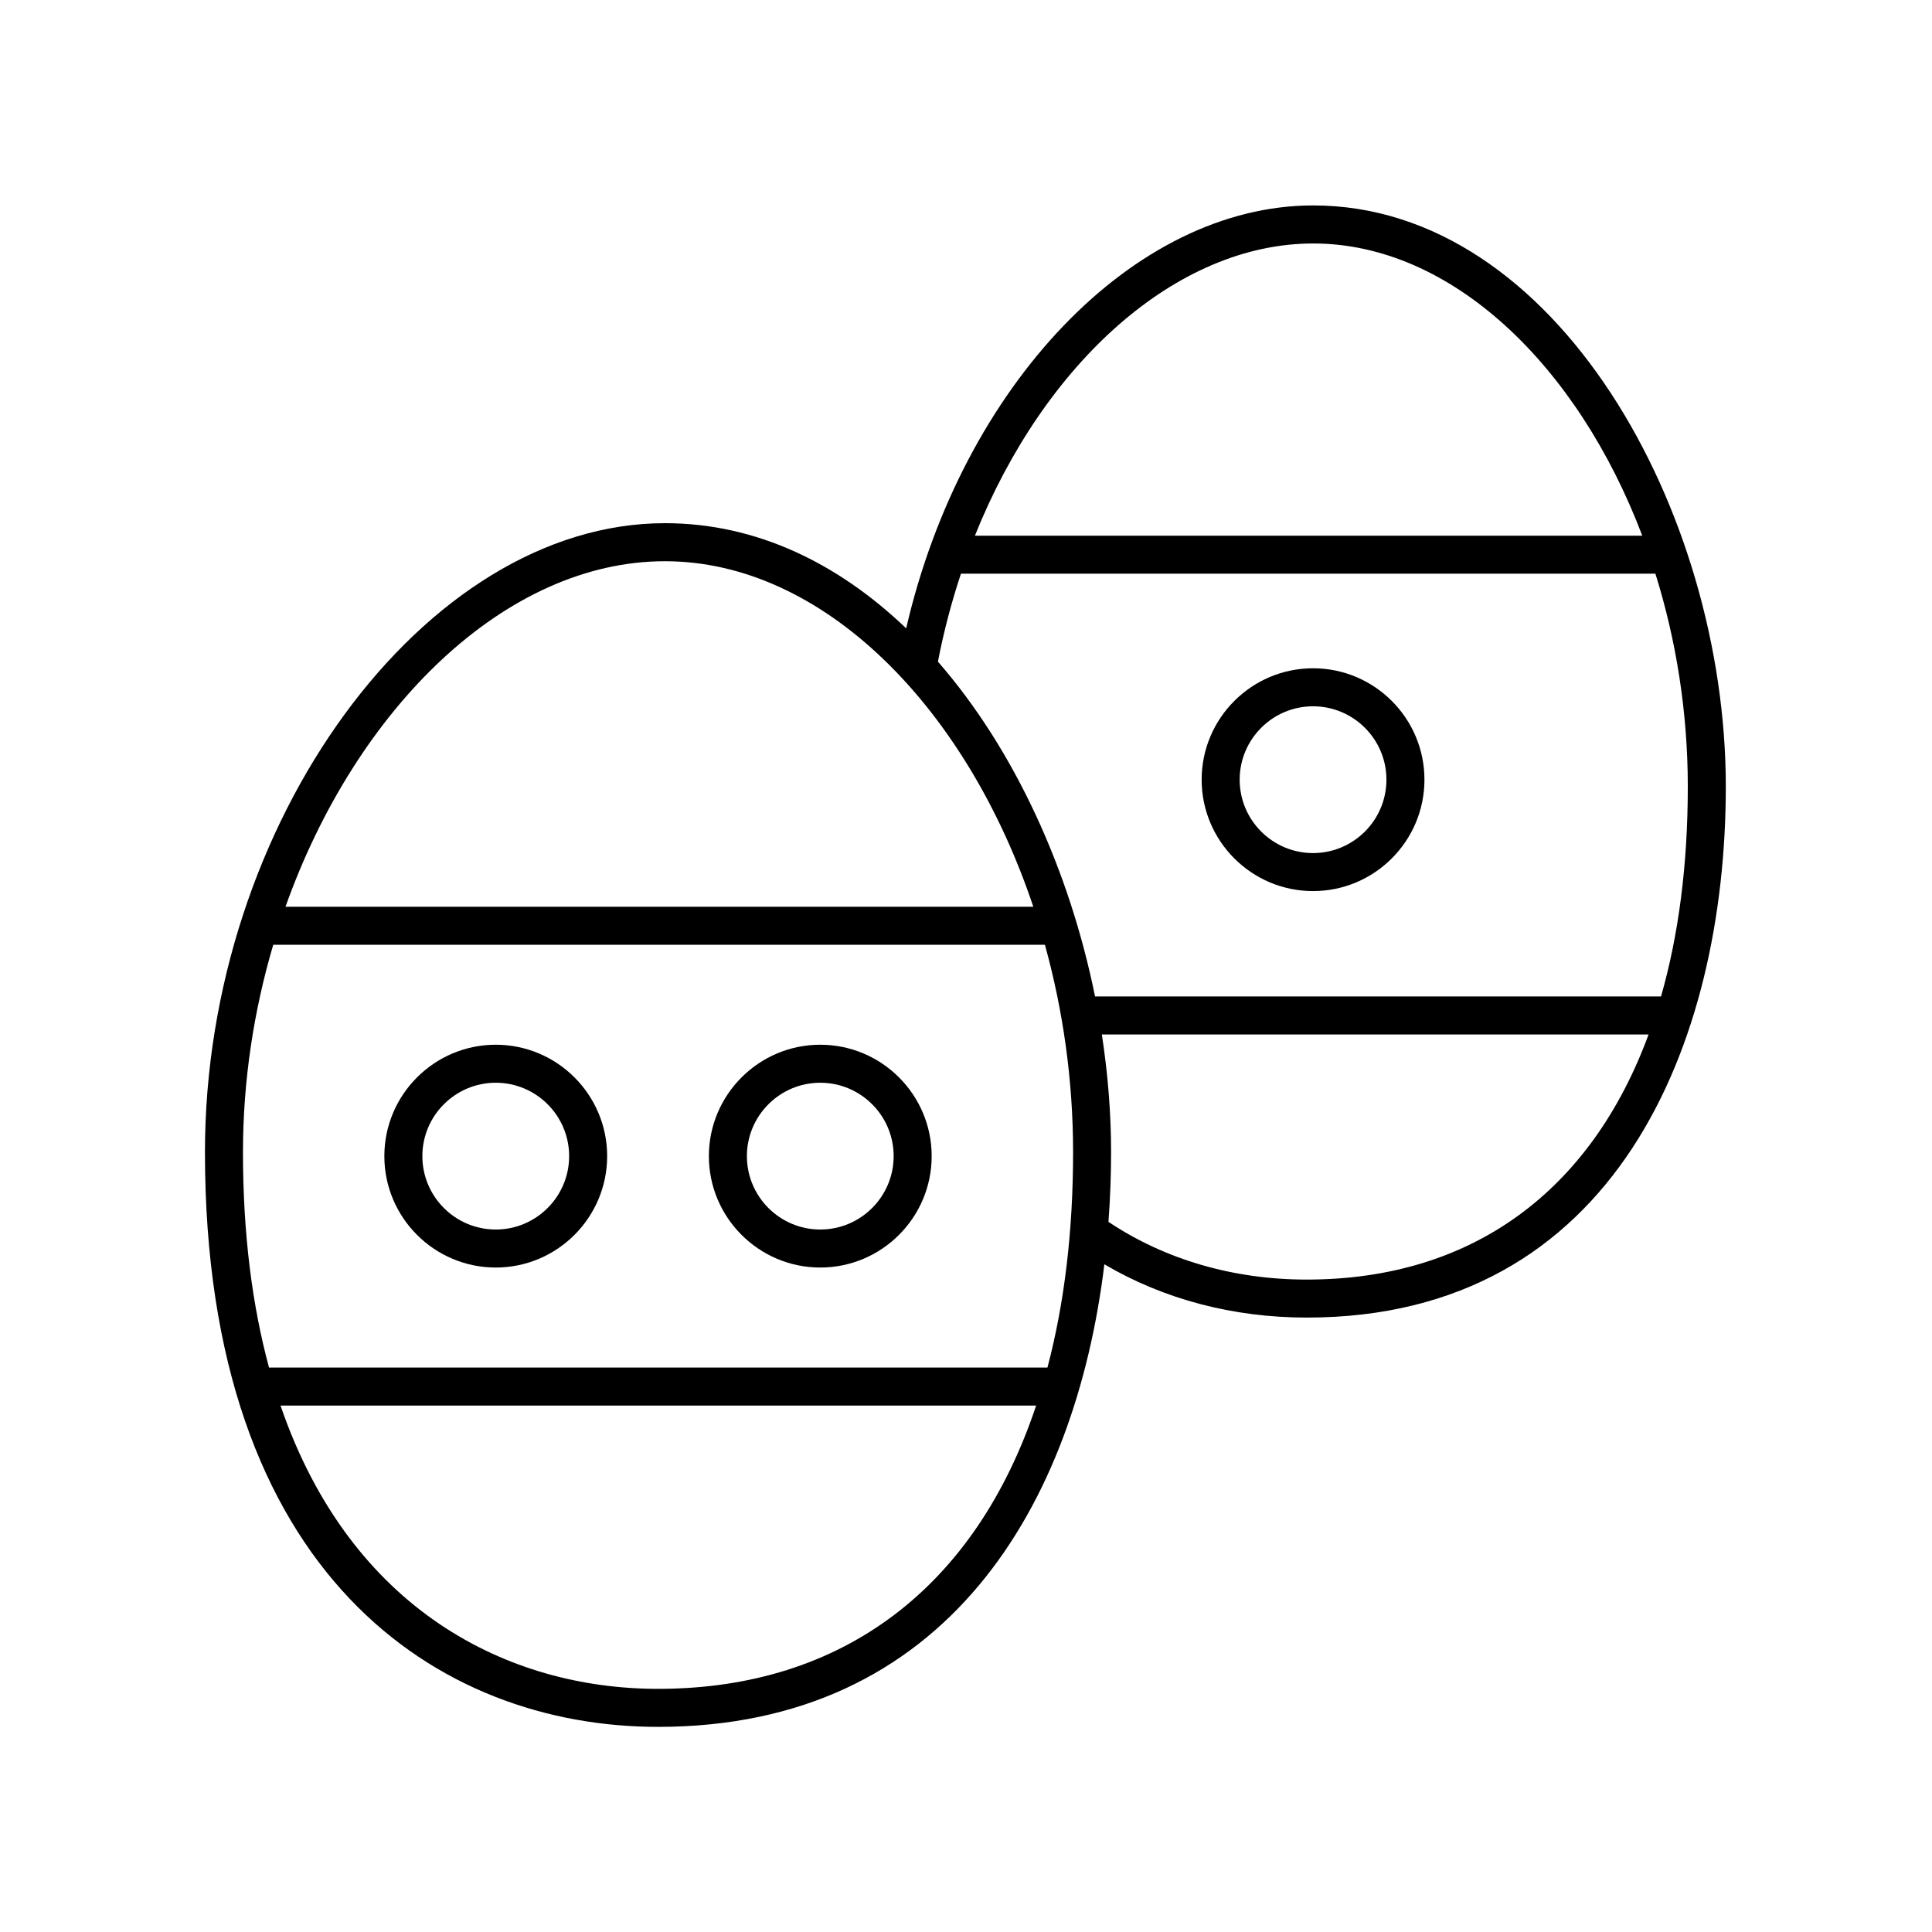 <?xml version="1.0" encoding="UTF-8"?>
<!-- Uploaded to: ICON Repo, www.svgrepo.com, Generator: ICON Repo Mixer Tools -->
<svg fill="#000000" width="800px" height="800px" version="1.1" viewBox="144 144 512 512" xmlns="http://www.w3.org/2000/svg">
 <g>
  <path d="m318.38 601.64c76.645 0 110.55-58.973 118.29-122.59 15.68 9.25 34.07 14.121 53.648 14.121 81.867 0 111.04-72.699 111.04-140.74 0-72.836-44.906-153.99-109.35-153.99-47.516 0-92.992 47.723-107.86 112.08-17.98-17.207-39.668-27.871-63.922-27.871-63.805 0-121.91 79.445-121.91 166.68 0 112.3 62.027 152.31 120.07 152.31zm0-10.078c-39.711 0-81.441-20.852-100.04-75.074h200.25c-16.008 47.941-51.027 75.074-100.21 75.074zm171.93-108.46c-19.496 0-37.605-5.312-52.555-15.297 0.453-6.16 0.695-12.332 0.695-18.473 0-10.312-0.852-20.777-2.449-31.184h144.89c-15.281 41.539-46.82 64.953-90.582 64.953zm93.867-75.027h-149.98c-6.762-33.41-21.316-65.43-41.656-88.754 0.008-0.043 0.039-0.074 0.047-0.117 1.551-7.996 3.602-15.734 6.074-23.168h184.04c5.481 17.52 8.582 36.641 8.582 56.402 0 20.758-2.441 39.383-7.098 55.637zm-92.172-199.55c36.586 0 70.059 32.203 87.215 77.438h-176.86c18.375-45.836 53.445-77.438 89.648-77.438zm-171.79 84.207c41.812 0 79.875 38.551 97.625 91.57h-198.18c18.691-52.566 58.254-91.57 100.56-91.57zm-103.81 101.65h204.51c4.785 17.281 7.465 35.844 7.465 54.957 0 21.137-2.344 40.219-6.797 57.082h-206.29c-4.402-16.281-6.906-35.191-6.906-57.082 0-19 2.894-37.586 8.023-54.957z"/>
  <path d="m361.38 479.91c16.281 0 29.523-13.246 29.523-29.523 0-16.281-13.246-29.523-29.523-29.523s-29.52 13.246-29.52 29.523 13.246 29.523 29.52 29.523zm0-48.973c10.727 0 19.449 8.723 19.449 19.449s-8.723 19.449-19.449 19.449c-10.723 0-19.445-8.723-19.445-19.449 0.004-10.727 8.727-19.449 19.445-19.449z"/>
  <path d="m491.97 321.1c-16.277 0-29.52 13.246-29.52 29.523 0 16.281 13.246 29.523 29.52 29.523 16.281 0 29.523-13.246 29.523-29.523 0.004-16.281-13.242-29.523-29.523-29.523zm0 48.973c-10.723 0-19.445-8.723-19.445-19.449 0-10.727 8.723-19.449 19.445-19.449 10.727 0 19.449 8.723 19.449 19.449 0 10.727-8.723 19.449-19.449 19.449z"/>
  <path d="m275.38 479.91c16.281 0 29.523-13.246 29.523-29.523 0-16.281-13.246-29.523-29.523-29.523-16.281 0-29.523 13.246-29.523 29.523-0.004 16.277 13.242 29.523 29.523 29.523zm0-48.973c10.727 0 19.449 8.723 19.449 19.449s-8.723 19.449-19.449 19.449-19.449-8.723-19.449-19.449 8.723-19.449 19.449-19.449z"/>
 </g>
</svg>